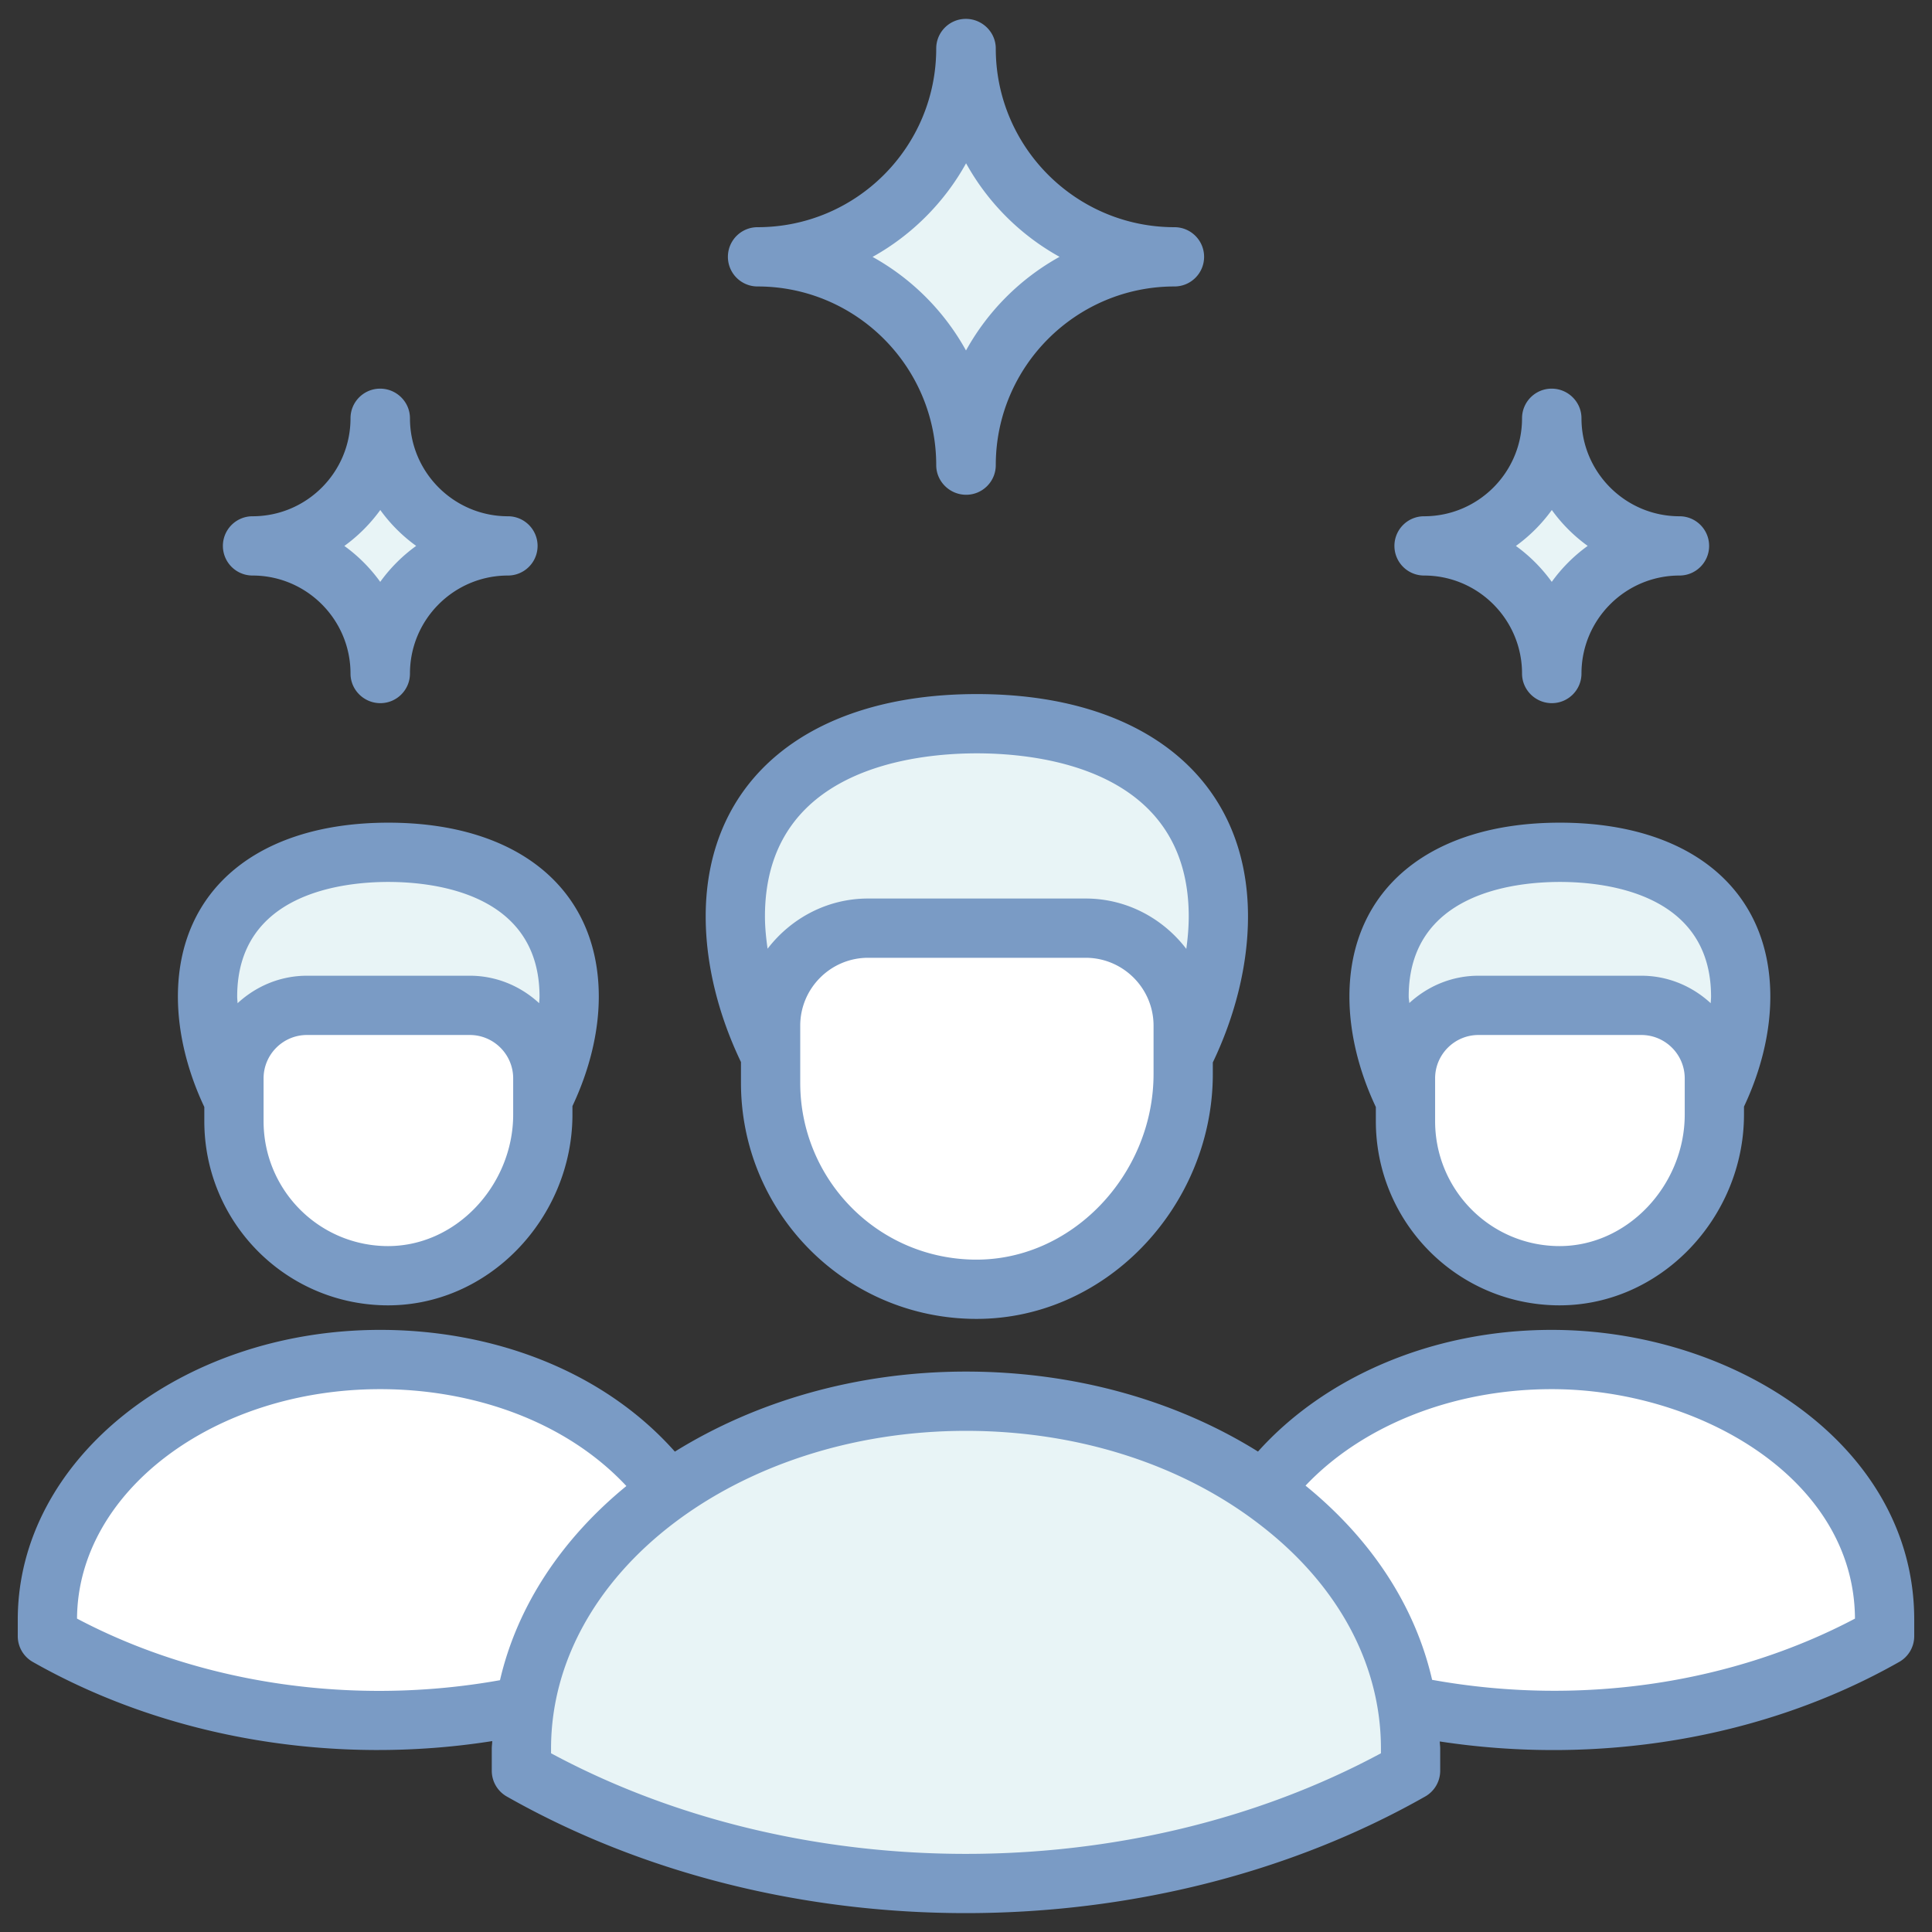 <svg xmlns="http://www.w3.org/2000/svg" version="1.1" xmlns:xlink="http://www.w3.org/1999/xlink" width="512" height="512" x="0" y="0" viewBox="0 0 512 512" style="enable-background:new 0 0 512 512" xml:space="preserve" class=""><rect x="0" y="0" width="512" height="512" fill="#333333" stroke="none"/><g><path fill="#e8f4f6" d="M461.302 264.117c0 26.514-21.404 57.684-47.918 57.684-26.417 0-47.917-31.171-47.917-57.684 0-26.417 21.5-38.246 47.917-38.246 26.514-.001 47.918 11.829 47.918 38.246zM150.834 264.117c0 26.514-21.404 57.684-47.918 57.684-26.417 0-47.917-31.171-47.917-57.684 0-26.417 21.5-38.246 47.917-38.246 26.514-.001 47.918 11.829 47.918 38.246zM322.877 242.878c0 35.415-28.59 77.051-64.006 77.051-35.286 0-64.005-41.636-64.005-77.051 0-35.286 28.718-51.087 64.005-51.087 35.416 0 64.006 15.8 64.006 51.087z" opacity="1" data-original="#94c1ff" class=""></path><path fill="#ffffff" d="M452.171 282.241v9.599c0 23.155-18.954 43.313-42.1 42.682-10.864-.296-20.636-4.813-27.781-11.958-7.394-7.459-11.974-17.666-11.974-28.986v-11.336c0-10.687 8.664-19.351 19.351-19.351h43.153c10.687-.001 19.351 8.662 19.351 19.35zM143.853 285.783v9.599c0 23.155-18.954 43.313-42.1 42.682-10.864-.296-20.636-4.813-27.781-11.958-7.394-7.459-11.974-17.666-11.974-28.986v-11.336c0-10.687 8.664-19.351 19.351-19.351h43.153c10.687-.001 19.351 8.663 19.351 19.35zM313.553 271.819v12.822c0 30.929-25.317 57.854-56.235 57.012-14.511-.396-27.564-6.429-37.108-15.973-9.876-9.964-15.994-23.597-15.994-38.718V271.82c0-14.275 11.572-25.848 25.848-25.848h57.641c14.275-.001 25.848 11.571 25.848 25.847z" opacity="1" data-original="#ffffff" class=""></path><path fill="#ffffff" d="M498.369 429.206v4.395c-24.779 14.057-55.279 22.354-88.205 22.354s-63.426-8.297-88.205-22.354v-4.395c0-38.078 39.471-68.919 88.205-68.919 24.342 0 46.406 7.691 62.359 20.194 16.002 12.466 25.846 29.705 25.846 48.725zM188.971 429.206v4.395c-24.779 14.057-55.279 22.354-88.205 22.354s-63.426-8.297-88.205-22.354v-4.395c0-38.078 39.471-68.919 88.205-68.919 24.342 0 46.406 7.691 62.359 20.194 16.002 12.466 25.846 29.705 25.846 48.725z" opacity="1" data-original="#d7e9ff" class=""></path><g fill="#94c1ff"><path d="M373.818 463.394v5.871c-33.098 18.776-73.839 29.86-117.818 29.86s-84.721-11.083-117.818-29.86v-5.871c0-50.862 52.724-92.058 117.818-92.058 32.515 0 61.986 10.274 83.295 26.974 21.375 16.652 34.523 39.678 34.523 65.084zM311.245 68.06c-30.469 0-55.205 24.737-55.205 55.206h-.079c0-30.469-24.737-55.206-55.206-55.206 15.235 0 29.056-6.204 39.029-16.177s16.177-23.794 16.177-39.028h.079c0 30.469 24.736 55.205 55.205 55.205zM134.611 144.67c-18.667 0-33.821 15.155-33.821 33.821h-.048c0-18.667-15.155-33.821-33.821-33.821 9.333 0 17.801-3.801 23.911-9.911s9.911-14.577 9.911-23.91h.048c-.001 18.666 15.154 33.821 33.82 33.821zM445.079 144.67c-18.667 0-33.821 15.155-33.821 33.821h-.048c0-18.667-15.155-33.821-33.821-33.821 9.333 0 17.801-3.801 23.911-9.911s9.911-14.577 9.911-23.91h.048c-.001 18.666 15.154 33.821 33.82 33.821z" fill="#e8f4f6" opacity="1" data-original="#94c1ff" class=""></path></g><g fill="#116fff"><path d="M364.613 297.117c0 26.397 20.916 48.066 47.393 48.797 27.726.743 50.169-23.114 50.169-50.534v-2.118c4.418-9.354 6.979-19.477 6.979-29.148 0-28.432-21.365-46.097-55.768-46.097s-55.775 17.665-55.775 46.097c0 9.702 2.563 19.873 7.002 29.256zm81.857-1.736c0 18.803-15.395 35.35-34.034 34.836-17.993-.497-32.117-15.236-32.117-33.099v-11.335c0-6.342 5.153-11.499 11.496-11.499h43.152c6.342 0 11.503 5.157 11.503 11.499zm-33.083-61.658c12.048 0 40.062 2.96 40.062 30.391 0 .574-.072 1.164-.096 1.744-4.852-4.479-11.278-7.281-18.385-7.281h-43.152c-7.084 0-13.487 2.786-18.332 7.239-.023-.562-.165-1.146-.165-1.702-.002-27.431 28.02-30.391 40.068-30.391zM411.232 352.433c-32.137 0-60.417 12.809-77.851 32.246-21.969-13.704-48.937-21.196-77.381-21.196-29.089 0-55.828 7.971-77.15 21.211-19.392-21.82-48.772-32.262-78.086-32.262-52.965 0-96.056 34.441-96.056 76.772v4.394a7.848 7.848 0 0 0 3.976 6.829c36.41 20.657 80.581 27.467 121.769 20.981-.017.666-.127 1.314-.127 1.983v5.874a7.843 7.843 0 0 0 3.98 6.829c73.151 41.493 171.26 40.913 243.381 0a7.843 7.843 0 0 0 3.98-6.829v-5.874c0-.635-.102-1.253-.116-1.886 41.374 6.317 85.356-.423 121.759-21.078a7.843 7.843 0 0 0 3.98-6.829v-4.394c.001-46.125-47.645-76.771-96.058-76.771zM20.414 428.948c.184-33.555 36.158-60.81 80.35-60.81 24.175 0 48.924 8.221 65.233 25.674-16.984 13.882-28.903 31.649-33.494 51.457-38.111 6.828-78.757 1.29-112.089-16.321zm345.549 35.687c-66.035 35.542-153.856 35.558-219.93 0v-1.242c0-46.431 49.33-84.203 109.967-84.203 29.77 0 57.639 8.988 78.475 25.319 20.307 15.817 31.488 36.73 31.488 58.885zm13.562-19.462c-4.441-19.396-15.966-37.174-33.546-51.465 14.592-15.454 38.375-25.569 65.253-25.569 38.791 0 80.156 23.547 80.354 60.81-31.891 16.846-71.98 23.454-112.061 16.224zM54.146 297.117c0 26.392 20.915 48.066 47.393 48.797 27.783.751 50.165-23.164 50.165-50.534v-2.257c4.399-9.315 6.982-19.373 6.982-29.009 0-28.432-21.369-46.097-55.771-46.097-34.398 0-55.768 17.665-55.768 46.097 0 9.7 2.562 19.866 6.998 29.246v3.757zm81.853-1.736c0 18.654-15.234 35.349-34.03 34.836-17.902-.494-32.117-15.141-32.117-33.099v-11.335c0-6.342 5.157-11.499 11.499-11.499h43.152c6.338 0 11.496 5.157 11.496 11.499zm-33.084-61.658c12.048 0 40.066 2.96 40.066 30.391 0 .576-.068 1.165-.094 1.746-4.851-4.48-11.276-7.283-18.384-7.283H81.351c-7.111 0-13.54 2.804-18.392 7.288-.024-.582-.105-1.175-.105-1.751 0-27.431 28.017-30.391 40.061-30.391zM196.364 286.96c0 33.759 26.739 61.612 60.741 62.539 35.53.994 64.303-29.731 64.303-64.859v-3.08c5.926-12.372 9.325-25.855 9.325-38.684 0-36.354-27.539-58.939-71.861-58.939s-71.857 22.585-71.857 58.939c0 12.803 3.429 26.232 9.348 38.572v5.512zm109.338-2.32c0 26.627-21.813 49.897-48.168 49.161-25.481-.692-45.464-21.584-45.464-46.841v-15.142c0-9.923 8.071-17.995 17.995-17.995h57.639c9.923 0 17.999 8.071 17.999 17.995v12.822zm-46.83-84.997c16.883 0 56.155 4.214 56.155 43.233 0 2.823-.242 5.697-.644 8.588-6.165-8.056-15.777-13.346-26.68-13.346h-57.639c-10.884 0-20.479 5.273-26.644 13.305-.411-2.88-.699-5.744-.699-8.547 0-39.019 39.268-43.233 56.151-43.233zM200.754 75.915c26.112 0 47.355 21.243 47.355 47.351 0 4.337 3.593 7.853 7.93 7.853s7.853-3.516 7.853-7.853c0-26.108 21.243-47.351 47.355-47.351 4.341 0 7.853-3.516 7.853-7.853s-3.512-7.853-7.853-7.853c-26.112 0-47.355-21.243-47.355-47.355 0-4.337-3.593-7.853-7.93-7.853s-7.853 3.516-7.853 7.853c0 26.159-21.202 47.355-47.355 47.355a7.853 7.853 0 0 0 0 15.706zm55.265-32.643a63.524 63.524 0 0 0 24.774 24.789A63.534 63.534 0 0 0 256 92.882a63.523 63.523 0 0 0-24.759-24.801c10.48-5.814 19.119-14.568 24.778-24.809zM66.922 152.522c14.318 0 25.967 11.649 25.967 25.97 0 4.337 3.566 7.853 7.903 7.853s7.853-3.516 7.853-7.853c0-14.322 11.649-25.97 25.967-25.97a7.853 7.853 0 0 0 0-15.706c-14.318 0-25.967-11.649-25.967-25.967 0-4.337-3.566-7.853-7.903-7.853s-7.853 3.516-7.853 7.853c0 14.318-11.606 25.967-25.967 25.967a7.853 7.853 0 0 0 0 15.706zm33.858-17.366a41.996 41.996 0 0 0 9.509 9.513 42.089 42.089 0 0 0-9.525 9.532 42.013 42.013 0 0 0-9.505-9.521 42.566 42.566 0 0 0 9.521-9.524zM377.389 152.522c14.318 0 25.967 11.649 25.967 25.97 0 4.337 3.558 7.853 7.899 7.853s7.853-3.516 7.853-7.853c0-14.322 11.649-25.97 25.974-25.97 4.341 0 7.853-3.516 7.853-7.853s-3.512-7.853-7.853-7.853c-14.325 0-25.974-11.649-25.974-25.967 0-4.337-3.558-7.853-7.899-7.853s-7.853 3.516-7.853 7.853c0 14.337-11.621 25.967-25.967 25.967a7.85 7.85 0 0 0-7.853 7.853 7.852 7.852 0 0 0 7.853 7.853zm33.858-17.366a42.077 42.077 0 0 0 9.509 9.513 41.927 41.927 0 0 0-9.525 9.532 42.082 42.082 0 0 0-9.502-9.521 42.411 42.411 0 0 0 9.518-9.524z" fill="#7a9bc5" opacity="1" data-original="#116fff" class=""></path></g></g></svg>